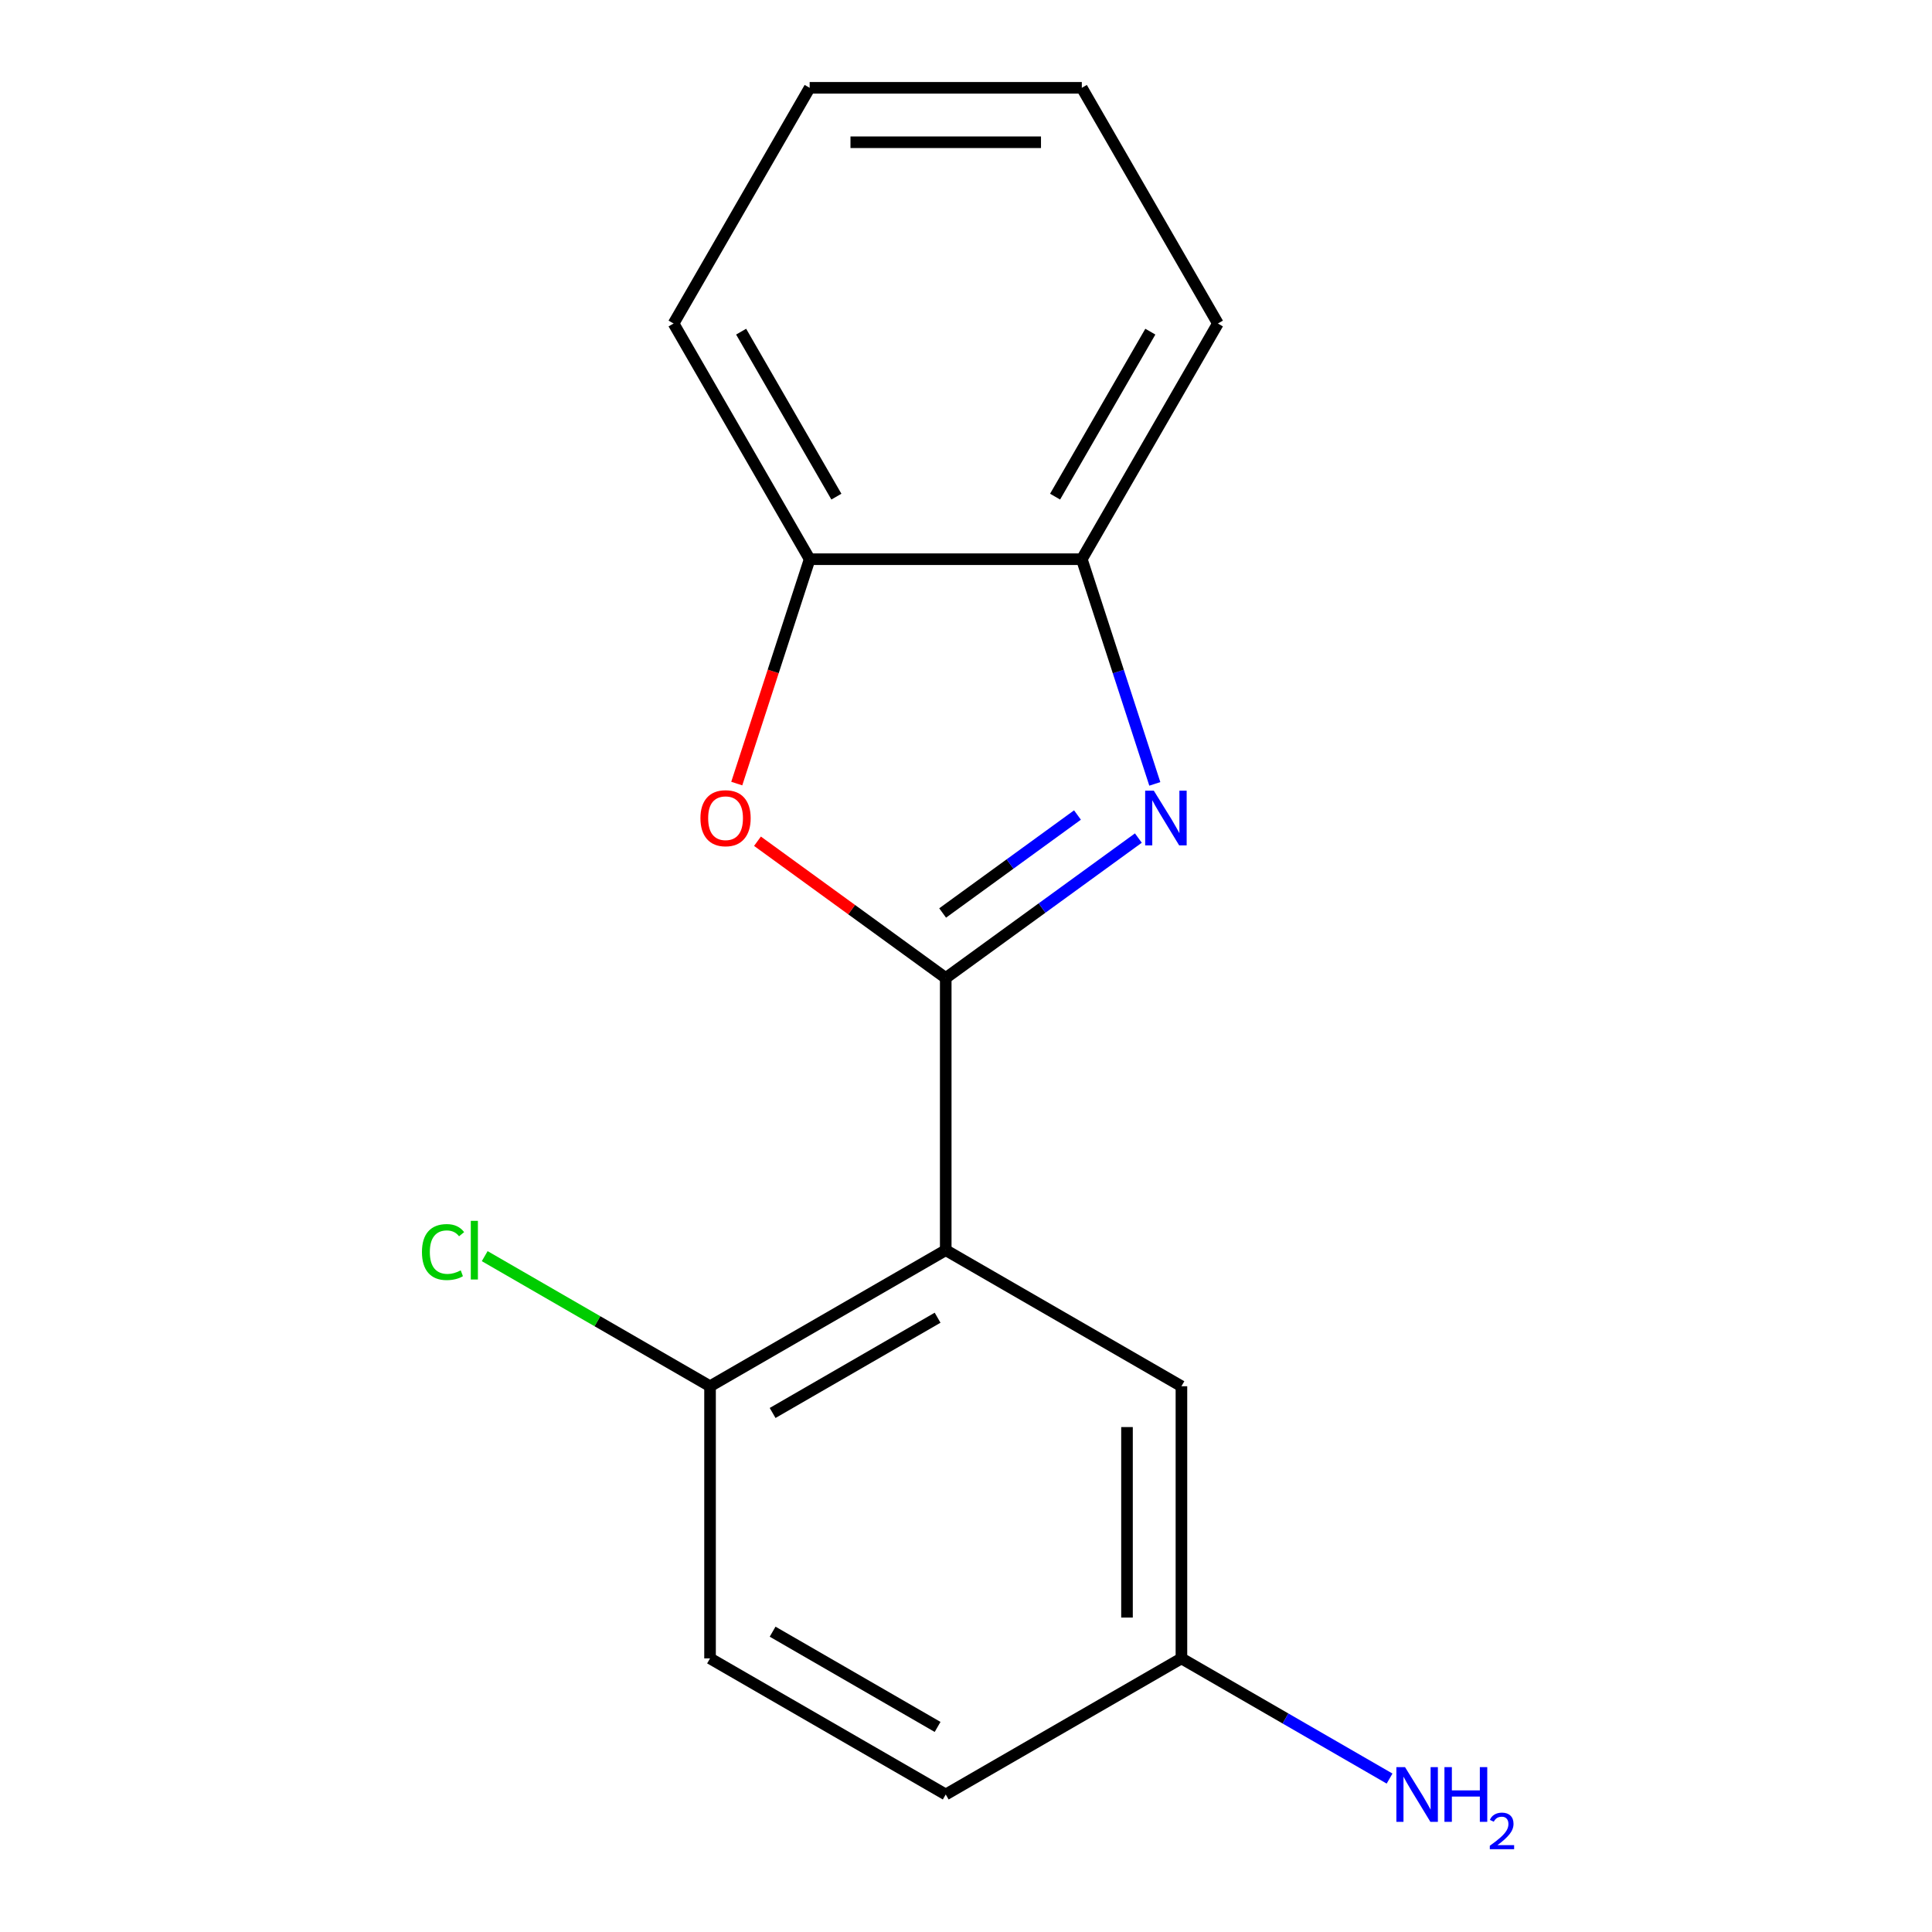 <?xml version='1.0' encoding='iso-8859-1'?>
<svg version='1.1' baseProfile='full'
              xmlns='http://www.w3.org/2000/svg'
                      xmlns:rdkit='http://www.rdkit.org/xml'
                      xmlns:xlink='http://www.w3.org/1999/xlink'
                  xml:space='preserve'
width='1000px' height='1000px' viewBox='0 0 1000 1000'>
<!-- END OF HEADER -->
<rect style='opacity:1.0;fill:#FFFFFF;stroke:none' width='1000' height='1000' x='0' y='0'> </rect>
<path class='bond-0' d='M 489.511,506.217 L 539.363,469.998' style='fill:none;fill-rule:evenodd;stroke:#000000;stroke-width:6px;stroke-linecap:butt;stroke-linejoin:miter;stroke-opacity:1' />
<path class='bond-0' d='M 539.363,469.998 L 589.214,433.779' style='fill:none;fill-rule:evenodd;stroke:#0000FF;stroke-width:6px;stroke-linecap:butt;stroke-linejoin:miter;stroke-opacity:1' />
<path class='bond-0' d='M 487.907,472.559 L 522.803,447.205' style='fill:none;fill-rule:evenodd;stroke:#000000;stroke-width:6px;stroke-linecap:butt;stroke-linejoin:miter;stroke-opacity:1' />
<path class='bond-0' d='M 522.803,447.205 L 557.699,421.852' style='fill:none;fill-rule:evenodd;stroke:#0000FF;stroke-width:6px;stroke-linecap:butt;stroke-linejoin:miter;stroke-opacity:1' />
<path class='bond-1' d='M 489.511,506.217 L 489.511,647.085' style='fill:none;fill-rule:evenodd;stroke:#000000;stroke-width:6px;stroke-linecap:butt;stroke-linejoin:miter;stroke-opacity:1' />
<path class='bond-2' d='M 489.511,506.217 L 440.79,470.819' style='fill:none;fill-rule:evenodd;stroke:#000000;stroke-width:6px;stroke-linecap:butt;stroke-linejoin:miter;stroke-opacity:1' />
<path class='bond-2' d='M 440.79,470.819 L 392.069,435.421' style='fill:none;fill-rule:evenodd;stroke:#FF0000;stroke-width:6px;stroke-linecap:butt;stroke-linejoin:miter;stroke-opacity:1' />
<path class='bond-3' d='M 597.731,405.736 L 578.838,347.59' style='fill:none;fill-rule:evenodd;stroke:#0000FF;stroke-width:6px;stroke-linecap:butt;stroke-linejoin:miter;stroke-opacity:1' />
<path class='bond-3' d='M 578.838,347.59 L 559.945,289.444' style='fill:none;fill-rule:evenodd;stroke:#000000;stroke-width:6px;stroke-linecap:butt;stroke-linejoin:miter;stroke-opacity:1' />
<path class='bond-5' d='M 489.511,647.085 L 367.517,717.519' style='fill:none;fill-rule:evenodd;stroke:#000000;stroke-width:6px;stroke-linecap:butt;stroke-linejoin:miter;stroke-opacity:1' />
<path class='bond-5' d='M 485.299,682.049 L 399.903,731.353' style='fill:none;fill-rule:evenodd;stroke:#000000;stroke-width:6px;stroke-linecap:butt;stroke-linejoin:miter;stroke-opacity:1' />
<path class='bond-6' d='M 489.511,647.085 L 611.506,717.519' style='fill:none;fill-rule:evenodd;stroke:#000000;stroke-width:6px;stroke-linecap:butt;stroke-linejoin:miter;stroke-opacity:1' />
<path class='bond-4' d='M 381.344,405.576 L 400.211,347.51' style='fill:none;fill-rule:evenodd;stroke:#FF0000;stroke-width:6px;stroke-linecap:butt;stroke-linejoin:miter;stroke-opacity:1' />
<path class='bond-4' d='M 400.211,347.51 L 419.078,289.444' style='fill:none;fill-rule:evenodd;stroke:#000000;stroke-width:6px;stroke-linecap:butt;stroke-linejoin:miter;stroke-opacity:1' />
<path class='bond-12' d='M 559.945,289.444 L 630.379,167.449' style='fill:none;fill-rule:evenodd;stroke:#000000;stroke-width:6px;stroke-linecap:butt;stroke-linejoin:miter;stroke-opacity:1' />
<path class='bond-12' d='M 546.111,257.058 L 595.415,171.662' style='fill:none;fill-rule:evenodd;stroke:#000000;stroke-width:6px;stroke-linecap:butt;stroke-linejoin:miter;stroke-opacity:1' />
<path class='bond-16' d='M 559.945,289.444 L 419.078,289.444' style='fill:none;fill-rule:evenodd;stroke:#000000;stroke-width:6px;stroke-linecap:butt;stroke-linejoin:miter;stroke-opacity:1' />
<path class='bond-13' d='M 419.078,289.444 L 348.644,167.449' style='fill:none;fill-rule:evenodd;stroke:#000000;stroke-width:6px;stroke-linecap:butt;stroke-linejoin:miter;stroke-opacity:1' />
<path class='bond-13' d='M 432.912,257.058 L 383.608,171.662' style='fill:none;fill-rule:evenodd;stroke:#000000;stroke-width:6px;stroke-linecap:butt;stroke-linejoin:miter;stroke-opacity:1' />
<path class='bond-7' d='M 367.517,717.519 L 367.517,858.386' style='fill:none;fill-rule:evenodd;stroke:#000000;stroke-width:6px;stroke-linecap:butt;stroke-linejoin:miter;stroke-opacity:1' />
<path class='bond-9' d='M 367.517,717.519 L 309.2,683.85' style='fill:none;fill-rule:evenodd;stroke:#000000;stroke-width:6px;stroke-linecap:butt;stroke-linejoin:miter;stroke-opacity:1' />
<path class='bond-9' d='M 309.2,683.85 L 250.883,650.18' style='fill:none;fill-rule:evenodd;stroke:#00CC00;stroke-width:6px;stroke-linecap:butt;stroke-linejoin:miter;stroke-opacity:1' />
<path class='bond-8' d='M 611.506,717.519 L 611.506,858.386' style='fill:none;fill-rule:evenodd;stroke:#000000;stroke-width:6px;stroke-linecap:butt;stroke-linejoin:miter;stroke-opacity:1' />
<path class='bond-8' d='M 583.333,738.649 L 583.333,837.256' style='fill:none;fill-rule:evenodd;stroke:#000000;stroke-width:6px;stroke-linecap:butt;stroke-linejoin:miter;stroke-opacity:1' />
<path class='bond-18' d='M 367.517,858.386 L 489.511,928.82' style='fill:none;fill-rule:evenodd;stroke:#000000;stroke-width:6px;stroke-linecap:butt;stroke-linejoin:miter;stroke-opacity:1' />
<path class='bond-18' d='M 399.903,844.552 L 485.299,893.856' style='fill:none;fill-rule:evenodd;stroke:#000000;stroke-width:6px;stroke-linecap:butt;stroke-linejoin:miter;stroke-opacity:1' />
<path class='bond-10' d='M 611.506,858.386 L 665.373,889.486' style='fill:none;fill-rule:evenodd;stroke:#000000;stroke-width:6px;stroke-linecap:butt;stroke-linejoin:miter;stroke-opacity:1' />
<path class='bond-10' d='M 665.373,889.486 L 719.24,920.586' style='fill:none;fill-rule:evenodd;stroke:#0000FF;stroke-width:6px;stroke-linecap:butt;stroke-linejoin:miter;stroke-opacity:1' />
<path class='bond-11' d='M 611.506,858.386 L 489.511,928.82' style='fill:none;fill-rule:evenodd;stroke:#000000;stroke-width:6px;stroke-linecap:butt;stroke-linejoin:miter;stroke-opacity:1' />
<path class='bond-14' d='M 630.379,167.449 L 559.945,45.455' style='fill:none;fill-rule:evenodd;stroke:#000000;stroke-width:6px;stroke-linecap:butt;stroke-linejoin:miter;stroke-opacity:1' />
<path class='bond-15' d='M 348.644,167.449 L 419.078,45.455' style='fill:none;fill-rule:evenodd;stroke:#000000;stroke-width:6px;stroke-linecap:butt;stroke-linejoin:miter;stroke-opacity:1' />
<path class='bond-17' d='M 559.945,45.455 L 419.078,45.455' style='fill:none;fill-rule:evenodd;stroke:#000000;stroke-width:6px;stroke-linecap:butt;stroke-linejoin:miter;stroke-opacity:1' />
<path class='bond-17' d='M 538.815,73.628 L 440.208,73.628' style='fill:none;fill-rule:evenodd;stroke:#000000;stroke-width:6px;stroke-linecap:butt;stroke-linejoin:miter;stroke-opacity:1' />
<path  class='atom-1' d='M 597.216 409.257
L 606.496 424.257
Q 607.416 425.737, 608.896 428.417
Q 610.376 431.097, 610.456 431.257
L 610.456 409.257
L 614.216 409.257
L 614.216 437.577
L 610.336 437.577
L 600.376 421.177
Q 599.216 419.257, 597.976 417.057
Q 596.776 414.857, 596.416 414.177
L 596.416 437.577
L 592.736 437.577
L 592.736 409.257
L 597.216 409.257
' fill='#0000FF'/>
<path  class='atom-3' d='M 362.547 423.497
Q 362.547 416.697, 365.907 412.897
Q 369.267 409.097, 375.547 409.097
Q 381.827 409.097, 385.187 412.897
Q 388.547 416.697, 388.547 423.497
Q 388.547 430.377, 385.147 434.297
Q 381.747 438.177, 375.547 438.177
Q 369.307 438.177, 365.907 434.297
Q 362.547 430.417, 362.547 423.497
M 375.547 434.977
Q 379.867 434.977, 382.187 432.097
Q 384.547 429.177, 384.547 423.497
Q 384.547 417.937, 382.187 415.137
Q 379.867 412.297, 375.547 412.297
Q 371.227 412.297, 368.867 415.097
Q 366.547 417.897, 366.547 423.497
Q 366.547 429.217, 368.867 432.097
Q 371.227 434.977, 375.547 434.977
' fill='#FF0000'/>
<path  class='atom-10' d='M 218.402 648.065
Q 218.402 641.025, 221.682 637.345
Q 225.002 633.625, 231.282 633.625
Q 237.122 633.625, 240.242 637.745
L 237.602 639.905
Q 235.322 636.905, 231.282 636.905
Q 227.002 636.905, 224.722 639.785
Q 222.482 642.625, 222.482 648.065
Q 222.482 653.665, 224.802 656.545
Q 227.162 659.425, 231.722 659.425
Q 234.842 659.425, 238.482 657.545
L 239.602 660.545
Q 238.122 661.505, 235.882 662.065
Q 233.642 662.625, 231.162 662.625
Q 225.002 662.625, 221.682 658.865
Q 218.402 655.105, 218.402 648.065
' fill='#00CC00'/>
<path  class='atom-10' d='M 243.682 631.905
L 247.362 631.905
L 247.362 662.265
L 243.682 662.265
L 243.682 631.905
' fill='#00CC00'/>
<path  class='atom-11' d='M 727.241 914.66
L 736.521 929.66
Q 737.441 931.14, 738.921 933.82
Q 740.401 936.5, 740.481 936.66
L 740.481 914.66
L 744.241 914.66
L 744.241 942.98
L 740.361 942.98
L 730.401 926.58
Q 729.241 924.66, 728.001 922.46
Q 726.801 920.26, 726.441 919.58
L 726.441 942.98
L 722.761 942.98
L 722.761 914.66
L 727.241 914.66
' fill='#0000FF'/>
<path  class='atom-11' d='M 747.641 914.66
L 751.481 914.66
L 751.481 926.7
L 765.961 926.7
L 765.961 914.66
L 769.801 914.66
L 769.801 942.98
L 765.961 942.98
L 765.961 929.9
L 751.481 929.9
L 751.481 942.98
L 747.641 942.98
L 747.641 914.66
' fill='#0000FF'/>
<path  class='atom-11' d='M 771.174 941.986
Q 771.86 940.218, 773.497 939.241
Q 775.134 938.238, 777.404 938.238
Q 780.229 938.238, 781.813 939.769
Q 783.397 941.3, 783.397 944.019
Q 783.397 946.791, 781.338 949.378
Q 779.305 951.966, 775.081 955.028
L 783.714 955.028
L 783.714 957.14
L 771.121 957.14
L 771.121 955.371
Q 774.606 952.89, 776.665 951.042
Q 778.751 949.194, 779.754 947.53
Q 780.757 945.867, 780.757 944.151
Q 780.757 942.356, 779.86 941.353
Q 778.962 940.35, 777.404 940.35
Q 775.9 940.35, 774.896 940.957
Q 773.893 941.564, 773.18 942.91
L 771.174 941.986
' fill='#0000FF'/>
</svg>
